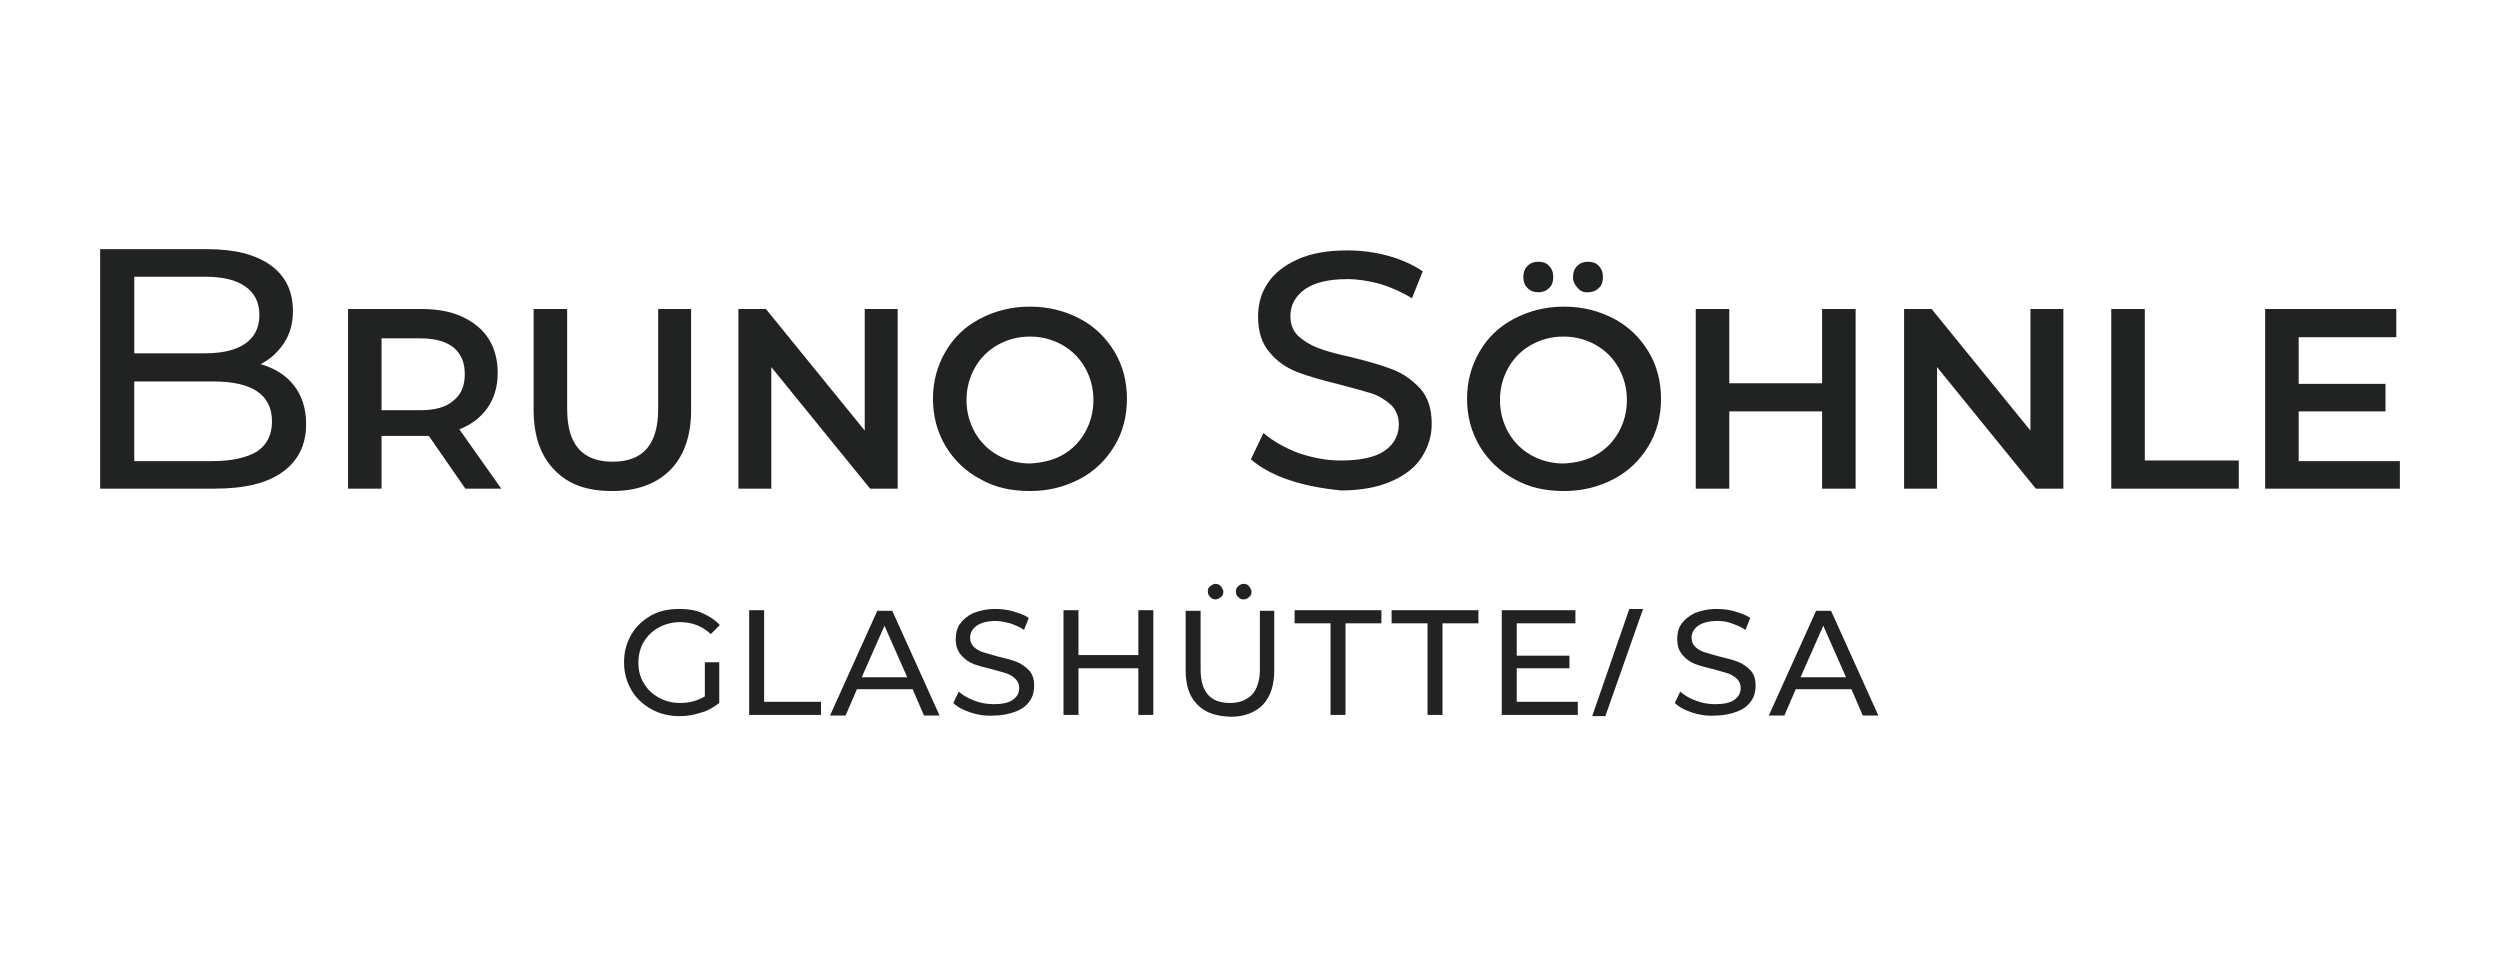 <?xml version="1.0" encoding="utf-8"?>
<!-- Generator: Adobe Illustrator 16.0.3, SVG Export Plug-In . SVG Version: 6.00 Build 0)  -->
<!DOCTYPE svg PUBLIC "-//W3C//DTD SVG 1.1//EN" "http://www.w3.org/Graphics/SVG/1.1/DTD/svg11.dtd">
<svg version="1.1" id="Ebene_1" xmlns="http://www.w3.org/2000/svg" xmlns:xlink="http://www.w3.org/1999/xlink" x="0px" y="0px"
	 width="220px" height="85px" viewBox="82.5 -3 220 85" enable-background="new 82.5 -3 220 85" xml:space="preserve">
<g id="Artboard">
	<g id="logo">
		<path id="Shape" fill="#212322" d="M144.528,55.28h1.265v3.582c-0.474,0.369-1.001,0.685-1.581,0.844
			c-0.632,0.21-1.264,0.315-1.897,0.315c-0.948,0-1.791-0.211-2.528-0.632c-0.738-0.422-1.317-0.948-1.739-1.687
			c-0.421-0.737-0.632-1.527-0.632-2.423c0-0.896,0.21-1.687,0.632-2.424c0.422-0.737,1.001-1.265,1.739-1.687
			c0.737-0.421,1.581-0.58,2.528-0.58c0.738,0,1.423,0.106,2.002,0.369c0.58,0.264,1.106,0.58,1.528,1.055l-0.791,0.79
			c-0.738-0.685-1.633-1.054-2.687-1.054c-0.685,0-1.317,0.157-1.897,0.474s-1.001,0.737-1.317,1.265
			c-0.316,0.526-0.474,1.159-0.474,1.844c0,0.686,0.158,1.265,0.474,1.792c0.316,0.526,0.738,0.948,1.317,1.265
			s1.159,0.474,1.897,0.474c0.843,0,1.528-0.21,2.16-0.579V55.28z M148.427,50.696h1.317v8.061h5.005v1.159h-6.322V50.696z
			 M162.811,57.65h-4.9l-1.001,2.319h-1.37l4.162-9.221h1.317l4.163,9.221h-1.37L162.811,57.65z M162.336,56.597l-2.002-4.53
			l-2.002,4.53H162.336z M167.921,59.706c-0.632-0.211-1.159-0.475-1.528-0.844l0.474-1.001c0.369,0.316,0.79,0.58,1.37,0.791
			c0.527,0.21,1.107,0.315,1.687,0.315c0.738,0,1.317-0.105,1.686-0.368c0.369-0.264,0.58-0.58,0.58-1.054
			c0-0.316-0.105-0.58-0.316-0.791c-0.211-0.21-0.474-0.369-0.738-0.474c-0.317-0.105-0.738-0.211-1.264-0.369
			c-0.686-0.158-1.265-0.316-1.687-0.475c-0.421-0.157-0.79-0.421-1.106-0.79c-0.316-0.369-0.475-0.79-0.475-1.423
			c0-0.474,0.106-0.948,0.369-1.317c0.264-0.368,0.632-0.685,1.159-0.948c0.527-0.21,1.16-0.369,1.95-0.369
			c0.526,0,1.054,0.054,1.58,0.212c0.527,0.157,1.001,0.315,1.371,0.579l-0.422,1.054c-0.369-0.264-0.791-0.421-1.211-0.579
			c-0.422-0.105-0.843-0.211-1.265-0.211c-0.737,0-1.316,0.158-1.686,0.422c-0.369,0.263-0.58,0.632-0.58,1.054
			c0,0.315,0.106,0.579,0.316,0.79s0.474,0.368,0.79,0.474c0.317,0.105,0.738,0.211,1.265,0.369
			c0.686,0.158,1.265,0.315,1.686,0.475c0.421,0.157,0.79,0.421,1.107,0.737c0.316,0.316,0.474,0.79,0.474,1.37
			c0,0.474-0.105,0.948-0.369,1.317c-0.264,0.421-0.685,0.737-1.212,0.947c-0.526,0.211-1.211,0.37-1.949,0.37
			C169.238,60.021,168.554,59.916,167.921,59.706z M183.991,50.696v9.22h-1.317v-4.109h-5.269v4.109h-1.317v-9.22h1.317v3.951h5.269
			v-3.951H183.991z M187.837,58.968c-0.685-0.685-1-1.686-1-3.003v-5.216h1.316v5.163c0,1.949,0.843,2.95,2.583,2.95
			c0.842,0,1.475-0.263,1.949-0.737c0.421-0.475,0.685-1.212,0.685-2.213v-5.163h1.264v5.216c0,1.317-0.314,2.318-1,3.056
			c-0.685,0.686-1.633,1.054-2.845,1.054C189.47,60.021,188.522,59.706,187.837,58.968z M188.996,49.536
			c-0.105-0.104-0.21-0.263-0.21-0.474s0.053-0.368,0.21-0.474c0.158-0.106,0.264-0.211,0.474-0.211
			c0.158,0,0.316,0.053,0.474,0.211c0.105,0.157,0.211,0.315,0.211,0.474c0,0.211-0.053,0.369-0.211,0.474
			c-0.158,0.106-0.263,0.212-0.474,0.212C189.313,49.748,189.154,49.695,188.996,49.536z M191.472,49.536
			c-0.157-0.104-0.21-0.263-0.21-0.474s0.053-0.368,0.21-0.474c0.105-0.106,0.264-0.211,0.475-0.211c0.21,0,0.316,0.053,0.474,0.211
			c0.105,0.157,0.211,0.315,0.211,0.474c0,0.211-0.053,0.369-0.211,0.474c-0.104,0.106-0.264,0.212-0.474,0.212
			C191.736,49.748,191.578,49.695,191.472,49.536z M199.586,51.855h-3.16v-1.159h7.639v1.159h-3.16v8.061h-1.318V51.855z
			 M208.121,51.855h-3.16v-1.159h7.639v1.159h-3.16v8.061h-1.318V51.855z M221.348,58.757v1.159h-6.693v-9.22h6.482v1.159h-5.164
			V54.7h4.637v1.106h-4.637v2.95H221.348z M231.41,59.706c-0.633-0.211-1.158-0.475-1.527-0.844l0.475-1.001
			c0.367,0.316,0.789,0.58,1.369,0.791c0.525,0.21,1.105,0.315,1.686,0.315c0.738,0,1.318-0.105,1.688-0.368
			c0.367-0.264,0.578-0.58,0.578-1.054c0-0.316-0.105-0.58-0.316-0.791c-0.211-0.21-0.475-0.369-0.738-0.474
			c-0.314-0.105-0.736-0.211-1.264-0.369c-0.686-0.158-1.264-0.316-1.686-0.475c-0.422-0.157-0.791-0.421-1.107-0.79
			c-0.314-0.369-0.473-0.79-0.473-1.423c0-0.474,0.105-0.948,0.367-1.317c0.264-0.368,0.633-0.685,1.16-0.948
			c0.525-0.21,1.158-0.369,1.949-0.369c0.527,0,1.053,0.054,1.58,0.212c0.527,0.157,1.002,0.315,1.371,0.579l-0.422,1.054
			c-0.369-0.264-0.791-0.421-1.213-0.579c-0.42-0.158-0.842-0.211-1.264-0.211c-0.738,0-1.316,0.158-1.686,0.422
			c-0.369,0.263-0.58,0.632-0.58,1.054c0,0.315,0.105,0.579,0.316,0.79s0.473,0.368,0.791,0.474
			c0.314,0.105,0.736,0.211,1.264,0.369c0.686,0.158,1.264,0.315,1.686,0.475c0.422,0.157,0.791,0.421,1.107,0.737
			s0.473,0.79,0.473,1.37c0,0.474-0.105,0.948-0.369,1.317c-0.262,0.421-0.684,0.737-1.211,0.947
			c-0.527,0.211-1.211,0.37-1.949,0.37C232.729,60.021,232.043,59.916,231.41,59.706z M245.426,57.65h-4.9l-1.002,2.319h-1.369
			l4.162-9.221h1.316l4.164,9.221h-1.371L245.426,57.65z M244.951,56.597l-2.002-4.53l-2.002,4.53H244.951z M123.453,40.001
			l-3.214-4.637c-0.158,0-0.316,0-0.632,0h-3.53v4.637h-2.95V24.194h6.48c1.37,0,2.582,0.211,3.583,0.685
			c1.001,0.475,1.792,1.106,2.318,1.95c0.527,0.843,0.79,1.844,0.79,3.003c0,1.212-0.316,2.213-0.895,3.056
			c-0.58,0.843-1.423,1.475-2.477,1.896l3.688,5.217H123.453z M122.399,27.566c-0.685-0.527-1.633-0.791-2.898-0.791h-3.425v6.323
			h3.425c1.265,0,2.266-0.264,2.898-0.844c0.685-0.526,1.001-1.316,1.001-2.317C123.4,28.884,123.084,28.146,122.399,27.566z
			 M131.303,38.367c-1.211-1.212-1.844-3.003-1.844-5.269v-8.904h2.951v8.799c0,3.108,1.317,4.637,4.004,4.637
			c2.687,0,4.004-1.528,4.004-4.637v-8.799h2.898v8.904c0,2.266-0.632,4.057-1.844,5.269s-2.898,1.844-5.11,1.844
			C134.148,40.211,132.515,39.632,131.303,38.367z M161.494,24.194v15.807h-2.424l-8.694-10.696v10.696h-2.898V24.194h2.424
			l8.694,10.695V24.194H161.494z M168.764,39.158c-1.317-0.686-2.318-1.687-3.056-2.898c-0.738-1.265-1.107-2.634-1.107-4.162
			s0.369-2.898,1.107-4.162c0.738-1.265,1.738-2.214,3.056-2.898s2.74-1.054,4.373-1.054s3.056,0.369,4.373,1.054
			c1.317,0.685,2.318,1.686,3.056,2.898c0.737,1.211,1.106,2.634,1.106,4.162s-0.369,2.95-1.106,4.162
			c-0.738,1.212-1.739,2.213-3.056,2.898c-1.317,0.685-2.74,1.053-4.373,1.053S170.028,39.895,168.764,39.158z M175.982,37.051
			c0.843-0.475,1.528-1.159,2.002-2.003c0.474-0.843,0.737-1.791,0.737-2.845s-0.263-2.003-0.737-2.846
			c-0.475-0.843-1.16-1.527-2.002-2.002c-0.843-0.474-1.792-0.737-2.845-0.737s-2.002,0.264-2.845,0.737
			c-0.843,0.475-1.528,1.159-2.002,2.002s-0.738,1.792-0.738,2.846s0.264,2.002,0.738,2.845c0.474,0.844,1.159,1.528,2.002,2.003
			c0.843,0.473,1.792,0.736,2.845,0.736C174.139,37.735,175.14,37.523,175.982,37.051z M215.762,39.158
			c-1.316-0.686-2.318-1.687-3.055-2.898c-0.738-1.265-1.107-2.634-1.107-4.162s0.369-2.898,1.107-4.162
			c0.736-1.265,1.738-2.214,3.055-2.898s2.74-1.054,4.373-1.054s3.057,0.369,4.373,1.054s2.318,1.686,3.057,2.898
			c0.736,1.211,1.105,2.634,1.105,4.162s-0.369,2.95-1.105,4.162c-0.738,1.212-1.74,2.213-3.057,2.898
			c-1.316,0.685-2.74,1.053-4.373,1.053S217.025,39.895,215.762,39.158z M222.928,37.051c0.844-0.475,1.527-1.159,2.002-2.003
			c0.475-0.843,0.736-1.791,0.736-2.845s-0.262-2.003-0.736-2.846s-1.158-1.527-2.002-2.002c-0.844-0.474-1.791-0.737-2.846-0.737
			c-1.053,0-2.002,0.264-2.846,0.737c-0.842,0.475-1.527,1.159-2.002,2.002c-0.473,0.843-0.736,1.792-0.736,2.846
			s0.264,2.002,0.736,2.845c0.475,0.844,1.16,1.528,2.002,2.003c0.844,0.473,1.793,0.736,2.846,0.736
			C221.137,37.735,222.084,37.523,222.928,37.051z M216.922,22.351c-0.264-0.264-0.369-0.58-0.369-0.948
			c0-0.422,0.105-0.738,0.369-1.002s0.578-0.368,0.947-0.368s0.738,0.104,0.947,0.368c0.264,0.264,0.369,0.58,0.369,1.002
			c0,0.368-0.105,0.737-0.369,0.948c-0.262,0.263-0.578,0.368-0.947,0.368S217.186,22.613,216.922,22.351z M221.348,22.351
			c-0.264-0.264-0.422-0.58-0.422-0.948c0-0.422,0.105-0.738,0.369-1.002c0.262-0.264,0.578-0.368,0.947-0.368
			s0.738,0.104,0.949,0.368c0.264,0.264,0.367,0.58,0.367,1.002c0,0.368-0.104,0.737-0.367,0.948
			c-0.264,0.263-0.58,0.368-0.949,0.368C221.926,22.771,221.557,22.613,221.348,22.351z M245.795,24.194v15.807h-2.951v-6.797
			h-8.166v6.797h-2.951V24.194h2.951v6.533h8.166v-6.533H245.795z M264.076,24.194v15.807h-2.424l-8.693-10.696v10.696h-2.898
			V24.194h2.424l8.693,10.695V24.194H264.076z M268.291,24.194h2.951v13.329h8.271v2.478h-11.223V24.194z M293.688,37.523v2.478
			h-11.855V24.194h11.539v2.477h-8.588v4.109h7.639v2.424h-7.639v4.373h8.904V37.523z M108.384,30.938
			c0.685,0.896,1.054,2.002,1.054,3.372c0,1.844-0.685,3.213-2.055,4.215c-1.37,1.001-3.372,1.476-6.006,1.476H91.313V18.926h9.431
			c2.424,0,4.268,0.474,5.585,1.423c1.317,0.947,1.949,2.317,1.949,4.004c0,1.106-0.263,2.055-0.79,2.845s-1.212,1.423-2.055,1.844
			C106.698,29.41,107.699,30.043,108.384,30.938z M94.316,21.35v6.743h6.164c1.528,0,2.74-0.263,3.583-0.843
			c0.843-0.579,1.264-1.422,1.264-2.529c0-1.106-0.421-1.949-1.264-2.528c-0.843-0.58-2.002-0.843-3.583-0.843H94.316z
			 M105.117,36.733c0.843-0.579,1.317-1.422,1.317-2.635c0-2.37-1.739-3.529-5.164-3.529h-6.955v7.008h6.902
			C102.957,37.577,104.222,37.261,105.117,36.733z M196.004,39.263c-1.422-0.474-2.582-1.106-3.425-1.844l1.107-2.318
			c0.791,0.685,1.791,1.265,3.004,1.738c1.211,0.422,2.475,0.685,3.793,0.685c1.686,0,3.004-0.263,3.846-0.842
			c0.844-0.58,1.266-1.37,1.266-2.319c0-0.685-0.211-1.264-0.686-1.738c-0.475-0.421-1.055-0.79-1.686-1.001
			c-0.686-0.211-1.635-0.474-2.846-0.79c-1.529-0.369-2.793-0.737-3.74-1.106c-0.949-0.369-1.791-0.948-2.424-1.739
			c-0.686-0.79-1.002-1.844-1.002-3.108c0-1.106,0.264-2.107,0.844-2.95c0.578-0.896,1.475-1.58,2.635-2.107
			c1.158-0.527,2.635-0.79,4.373-0.79c1.211,0,2.424,0.157,3.582,0.474c1.16,0.316,2.213,0.791,3.057,1.37l-0.949,2.371
			c-0.842-0.527-1.791-0.949-2.793-1.265c-1-0.264-1.949-0.422-2.896-0.422c-1.688,0-2.898,0.316-3.742,0.896
			c-0.842,0.632-1.264,1.369-1.264,2.37c0,0.686,0.211,1.265,0.684,1.739c0.477,0.421,1.055,0.79,1.74,1.054
			c0.684,0.264,1.633,0.526,2.846,0.79c1.527,0.369,2.791,0.737,3.74,1.106c0.947,0.368,1.738,0.948,2.424,1.686
			c0.686,0.791,1,1.792,1,3.109c0,1.054-0.314,2.055-0.895,2.95s-1.477,1.58-2.688,2.107c-1.211,0.526-2.688,0.79-4.426,0.79
			C198.955,40.001,197.426,39.737,196.004,39.263z M225.879,50.59l-3.268,9.432h1.16l3.318-9.432H225.879z"/>
	</g>
</g>
</svg>
